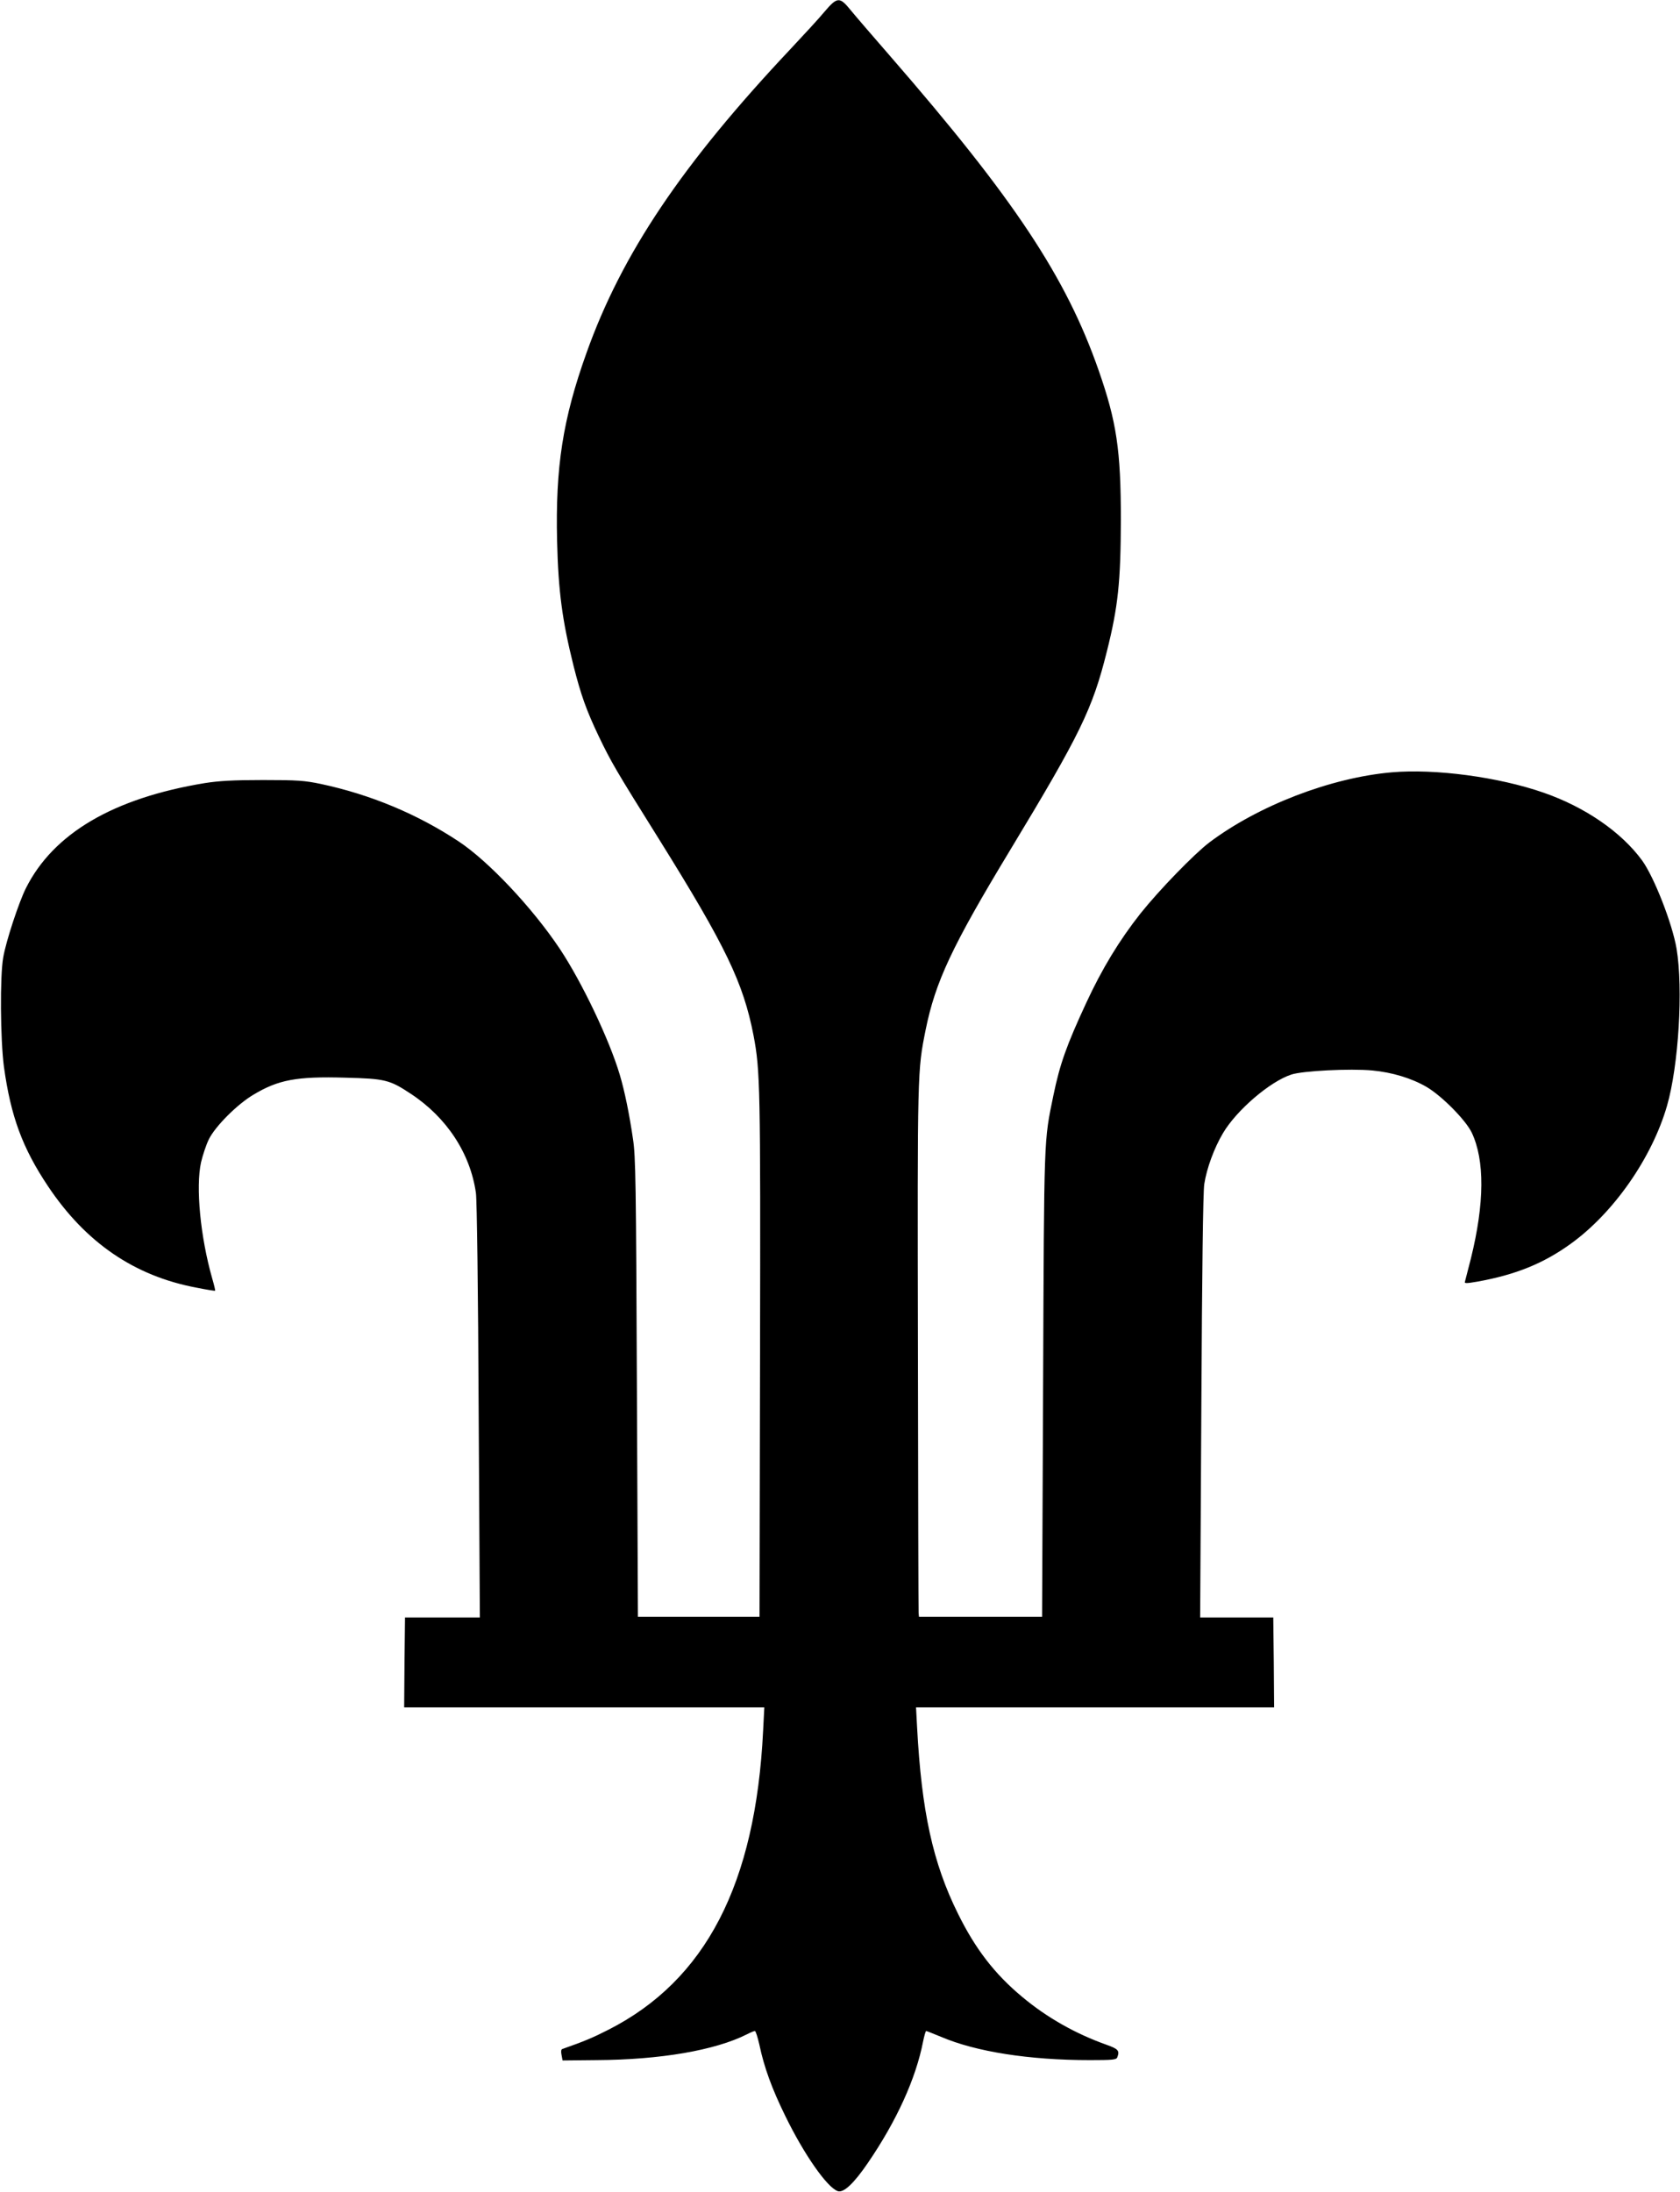 <?xml version="1.0" standalone="no"?>
<!DOCTYPE svg PUBLIC "-//W3C//DTD SVG 20010904//EN"
 "http://www.w3.org/TR/2001/REC-SVG-20010904/DTD/svg10.dtd">
<svg version="1.0" xmlns="http://www.w3.org/2000/svg"
 width="981pt" height="1280pt" viewBox="0 0 981 1280"
 preserveAspectRatio="xMidYMid meet">
<g transform="translate(0,1280) scale(0.1,-0.1)"
fill="#000000" stroke="none">
<path d="M4814 12731 c-32 -39 -120 -134 -194 -213 -636 -675 -989 -1200
-1195 -1778 -139 -388 -182 -667 -172 -1099 7 -293 30 -464 96 -729 43 -170
75 -260 147 -411 73 -152 98 -195 355 -606 387 -621 489 -833 549 -1141 39
-206 41 -292 38 -1872 l-3 -1523 -355 0 -355 0 -6 1338 c-5 1196 -7 1350 -23
1453 -21 144 -49 281 -77 374 -60 203 -221 541 -350 735 -160 240 -418 514
-593 629 -241 159 -512 272 -802 334 -96 20 -136 23 -339 23 -174 0 -257 -5
-340 -18 -533 -88 -883 -293 -1044 -614 -41 -82 -116 -309 -132 -403 -20 -109
-17 -481 4 -640 40 -289 108 -474 258 -698 220 -329 504 -523 865 -591 59 -12
109 -20 110 -18 2 1 -6 34 -17 72 -69 242 -97 534 -65 678 10 42 30 103 46
135 38 76 166 204 259 259 146 88 253 108 536 100 234 -6 260 -12 385 -95 209
-138 346 -347 379 -578 6 -40 13 -577 16 -1274 l7 -1205 -219 0 -218 0 -3
-262 -2 -263 1051 0 1052 0 -7 -137 c-44 -895 -335 -1457 -904 -1746 -90 -46
-140 -67 -268 -112 -8 -2 -9 -15 -5 -35 l6 -32 197 2 c373 2 694 57 880 151
21 11 41 19 46 19 5 0 16 -36 26 -79 28 -134 74 -259 151 -416 110 -226 245
-419 307 -440 34 -12 95 46 176 165 167 244 280 492 322 708 7 34 15 62 18 62
4 0 42 -16 87 -34 203 -87 514 -136 869 -136 131 0 155 2 160 16 15 39 6 49
-61 73 -183 65 -351 160 -495 281 -160 133 -273 280 -374 485 -147 296 -213
599 -239 1092 l-6 113 1046 0 1045 0 -2 263 -3 262 -213 0 -214 0 7 1230 c4
789 10 1255 17 1300 14 92 58 212 110 299 79 133 273 300 398 341 65 22 344
36 473 24 117 -11 229 -45 317 -96 90 -53 229 -194 264 -267 76 -161 75 -411
-5 -735 -17 -67 -33 -129 -35 -136 -4 -10 10 -10 73 1 223 40 386 106 545 221
250 180 474 501 562 805 68 235 95 684 56 918 -25 147 -131 418 -201 515 -121
166 -333 312 -575 396 -264 92 -634 141 -887 119 -356 -31 -779 -194 -1066
-410 -89 -68 -291 -276 -402 -415 -123 -156 -224 -322 -317 -523 -114 -246
-153 -355 -191 -539 -56 -272 -54 -219 -60 -1686 l-6 -1358 -359 0 -360 0 -2
23 c-1 13 -3 712 -4 1553 -3 1620 -3 1611 45 1851 57 281 153 487 493 1049
411 680 481 824 565 1160 66 262 81 408 82 770 0 407 -25 573 -130 873 -190
544 -493 1001 -1216 1833 -101 116 -206 238 -232 270 -64 79 -78 78 -153 -10z"/>
</g>
</svg>